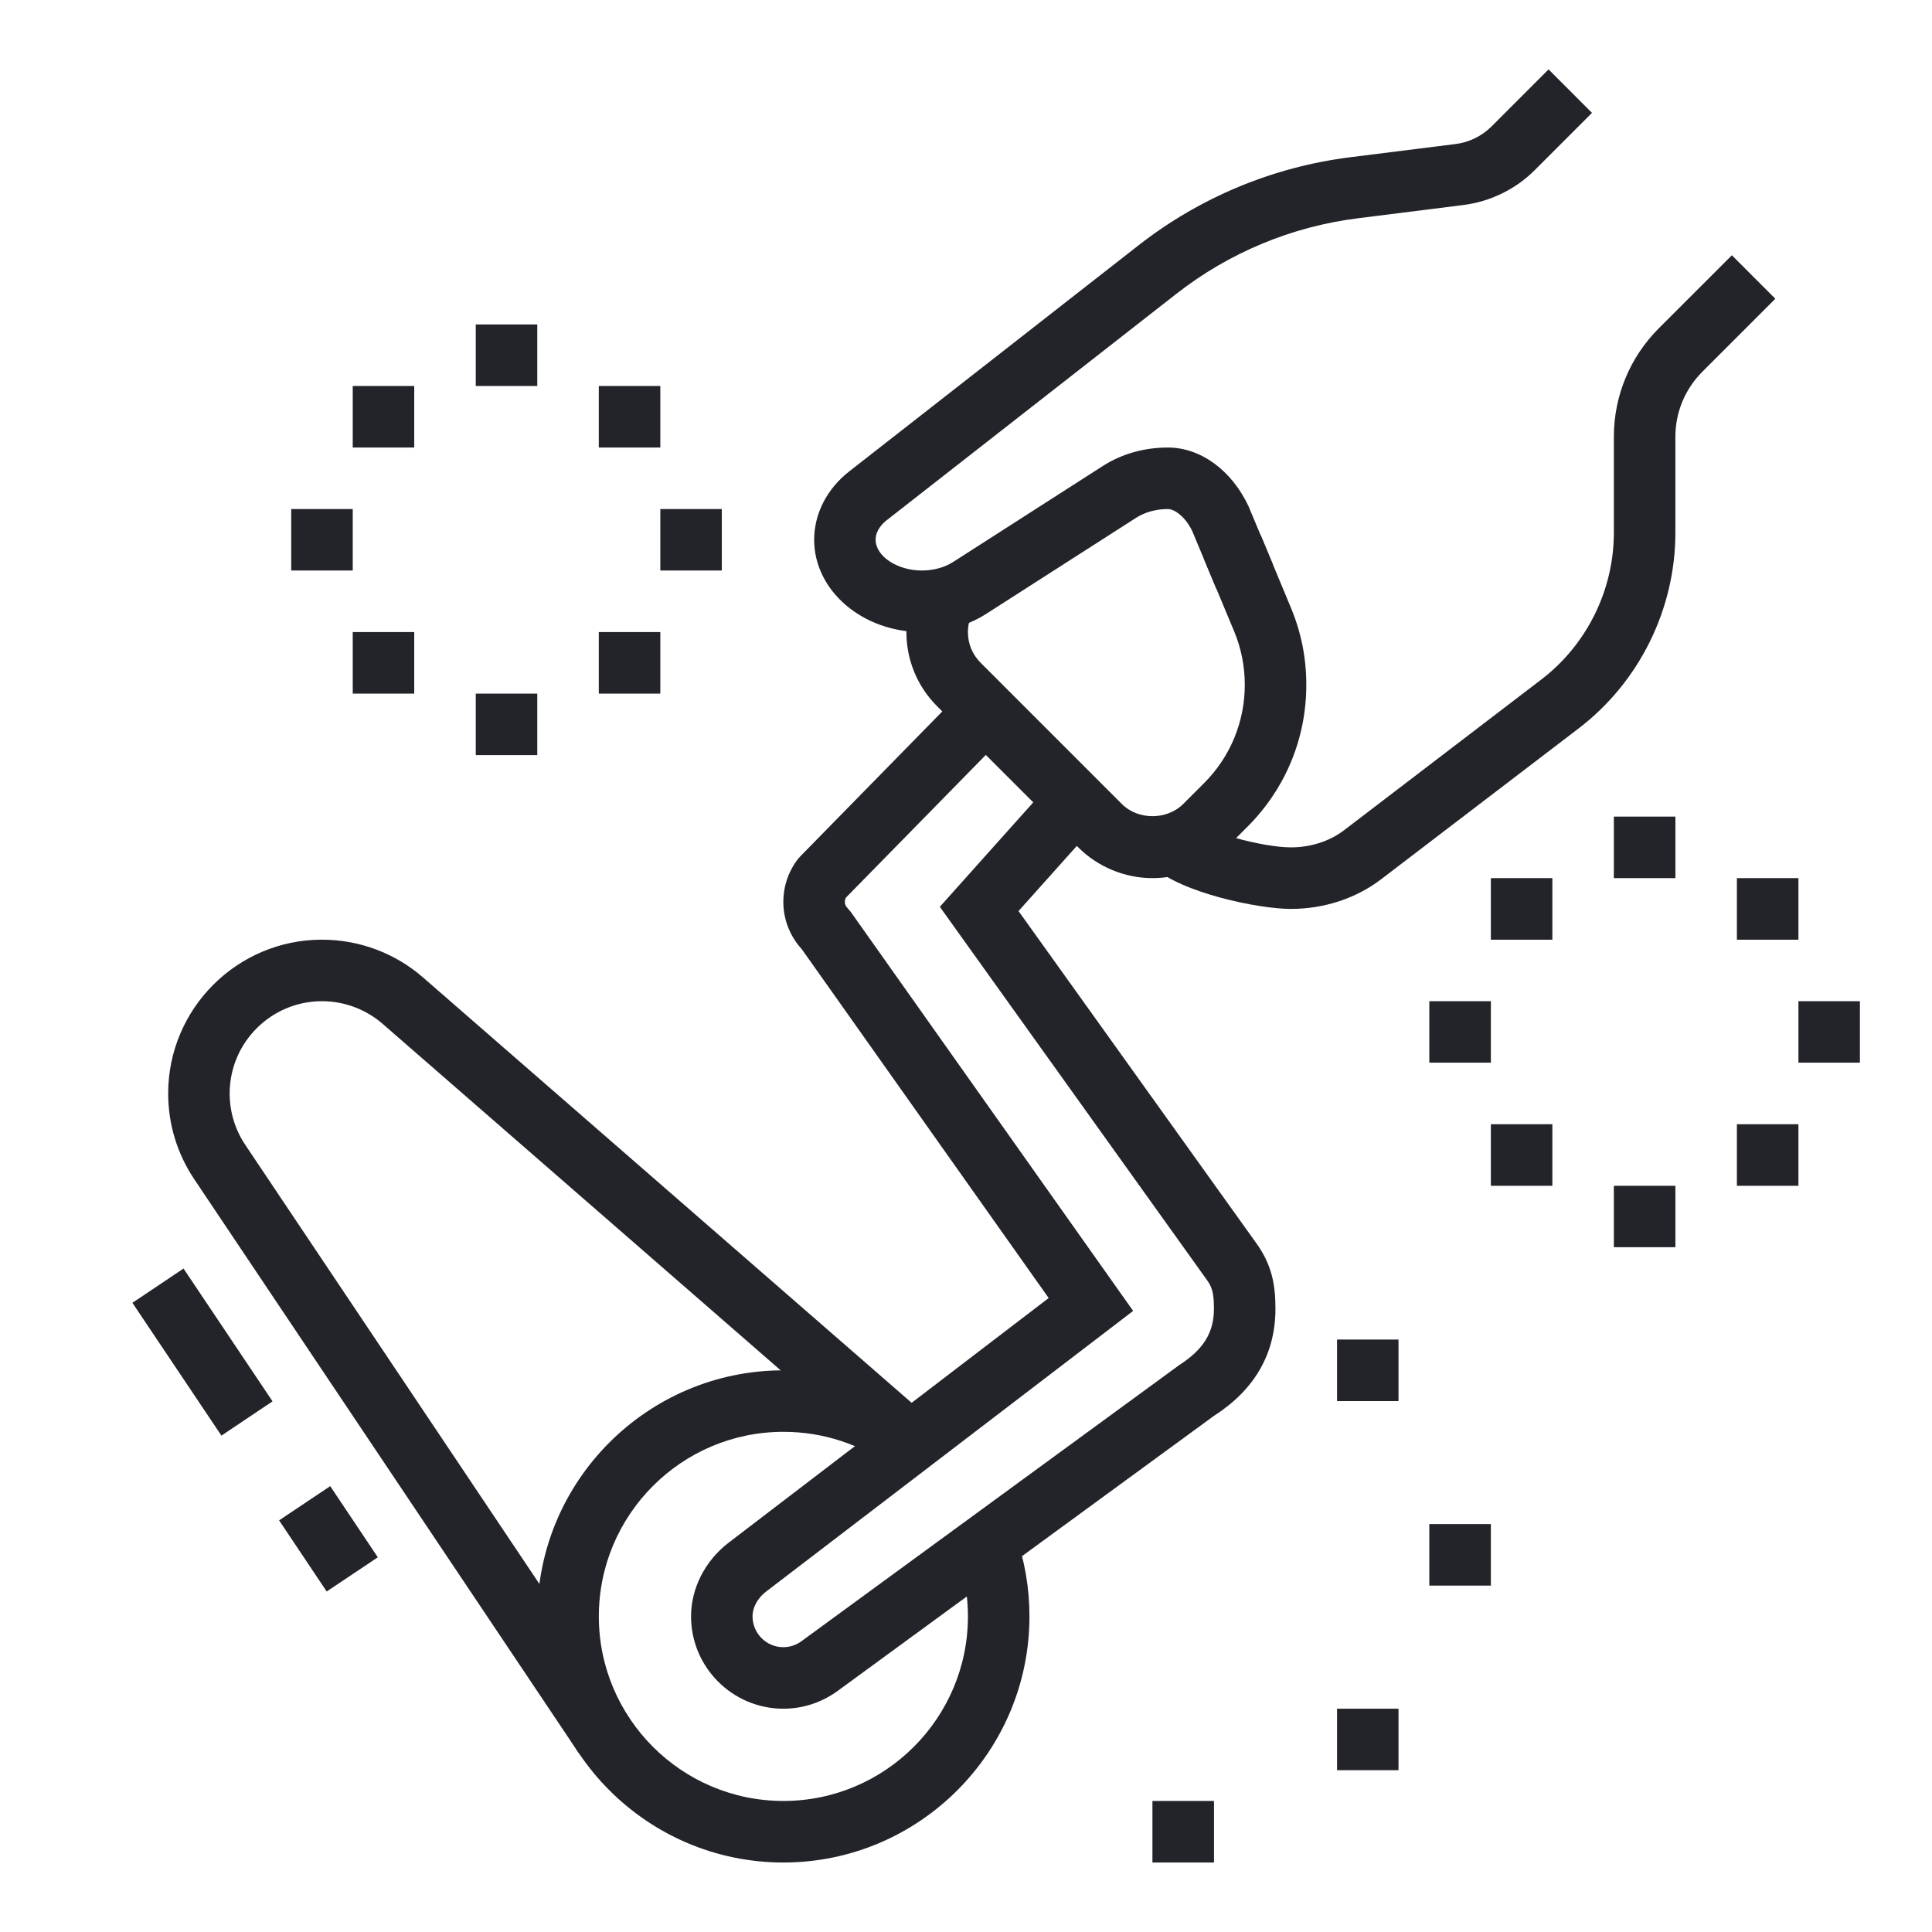 <?xml version="1.0" encoding="utf-8"?>
<!-- Generator: Adobe Illustrator 16.0.0, SVG Export Plug-In . SVG Version: 6.00 Build 0)  -->
<!DOCTYPE svg PUBLIC "-//W3C//DTD SVG 1.1//EN" "http://www.w3.org/Graphics/SVG/1.1/DTD/svg11.dtd">
<svg version="1.1" id="Calque_1" xmlns="http://www.w3.org/2000/svg" xmlns:xlink="http://www.w3.org/1999/xlink" x="0px" y="0px"
	 width="64px" height="64px" viewBox="0 0 64 64" enable-background="new 0 0 64 64" xml:space="preserve">
<g id="handyman_x2F_repair_x2F_maintenance_x2F_technician">
	<g>
		<g>
			<path fill="none" stroke="#FFAA17" stroke-width="2" stroke-miterlimit="10" d="M9.181-69.325c0-5.791,4.693-9.531,10.482-9.531
				h3.812c5.79,0,10.485,3.74,10.485,9.531"/>
			<path fill="none" stroke="#FFAA17" stroke-width="2" stroke-miterlimit="10" d="M34.912-64.561l-1.1,2.2
				c-0.443,0.884-1.482,1.283-2.397,0.912c-2.097-0.846-5.972-2.158-9.845-2.158c-4.336,0-7.867,1.209-9.809,2.054
				c-0.932,0.407-2.018,0.027-2.473-0.882l-1.061-2.125"/>
			<path fill="none" stroke="#FFAA17" stroke-width="2" stroke-miterlimit="10" d="M13.944-68.373c0,0,6.196-0.952,7.626-0.952
				c1.43,0,7.622,0.952,7.622,0.952"/>
		</g>
		<g id="_x3C_Grupo_x3E__1_">
			<path fill="none" stroke="#FFAA17" stroke-width="2" stroke-miterlimit="10" d="M26.418-46.602
				c2.868-1.379,5.099-3.978,5.9-7.336c0.496-2.071,0.688-2.999,0.688-2.999"/>
			<path fill="none" stroke="#FFAA17" stroke-width="2" stroke-miterlimit="10" d="M10.134-56.937c0,0,0.19,0.925,0.681,2.999
				c0.817,3.438,3.146,6.084,6.126,7.439"/>
			<g>
				<path fill="none" stroke="#FFAA17" stroke-width="2" stroke-miterlimit="10" d="M30.459-43.088
					c-1.662-0.943-1.25-5.435-1.25-5.435"/>
				<path fill="none" stroke="#FFAA17" stroke-width="2" stroke-miterlimit="10" d="M13.908-48.543c0,0,0.911,4.353-1.294,5.488"/>
			</g>
			
				<line fill="none" stroke="#FFAA17" stroke-width="2" stroke-miterlimit="10" x1="39.677" y1="-40.735" x2="30.459" y2="-43.088"/>
			<line fill="none" stroke="#FFAA17" stroke-width="2" stroke-miterlimit="10" x1="3.46" y1="-40.735" x2="12.614" y2="-43.055"/>
			<g>
				<path fill="none" stroke="#FFAA17" stroke-width="2" stroke-miterlimit="10" d="M30.459-43.088
					c-1.978,3.418-4.656,5.213-8.889,5.213c-4.237,0-6.982-1.76-8.957-5.18"/>
			</g>
		</g>
	</g>
	<g>
		<path fill="none" stroke="#FFAA17" stroke-width="2" stroke-miterlimit="10" d="M7.74-25.487c-1.179,3.33-4.356,5.719-8.088,5.719
			c-3.369,0-6.673-1.904-7.627-4.764h6.671c0.746-0.748,1.164-1.162,1.91-1.908v-3.813c-0.746-0.744-1.164-1.162-1.91-1.906h-6.671
			c1.427-2.758,4.305-4.764,7.627-4.764c3.731,0,6.91,2.383,8.084,5.713"/>
		<path fill="none" stroke="#FFAA17" stroke-width="2" stroke-miterlimit="10" d="M35.399-31.208c1.18-3.33,4.356-5.715,8.089-5.715
			c3.321,0,6.198,2.006,7.625,4.764h-5.718c-0.744,0.744-1.163,1.162-1.907,1.906v3.813c0.744,0.746,1.163,1.16,1.907,1.908h5.718
			c-0.954,2.859-4.304,4.764-7.625,4.764c-3.732,0-6.909-2.387-8.087-5.715"/>
		<line fill="none" stroke="#FFAA17" stroke-width="2" stroke-miterlimit="10" x1="7.328" y1="-32.159" x2="35.811" y2="-32.159"/>
		<line fill="none" stroke="#FFAA17" stroke-width="2" stroke-miterlimit="10" x1="35.811" y1="-24.532" x2="7.328" y2="-24.532"/>
	</g>
</g>
<g id="repair_1_">
	<path fill="none" stroke="#FFAA17" stroke-width="2" stroke-miterlimit="10" d="M-66.182,85.113
		c4.975-1.611,8.576-6.281,8.576-11.795c0-4.775-2.709-8.916-6.673-10.982v10.031l-2.856,2.859h-5.719l-2.859-2.859V62.336
		c-3.962,2.066-6.671,6.207-6.671,10.982c0,5.514,3.598,10.182,8.573,11.795"/>
	<g>
		<path fill="none" stroke="#FFAA17" stroke-width="2" stroke-miterlimit="10" d="M-64.278,84.311v10.93
			c0,2.105,1.709,3.811,3.813,3.811h15.25V69.508h4.764v-7.625l-29.543-21.918l-29.543,21.918v7.625h4.765v29.543h15.248
			c2.105,0,3.813-1.705,3.813-3.811v-10.93"/>
		<polyline fill="none" stroke="#FFAA17" stroke-width="2" stroke-miterlimit="10" points="-55.698,44.727 -55.698,41.871 
			-45.216,41.871 -45.216,52.354 		"/>
	</g>
</g>
<g id="design_x2F_architecture">
	<g>
		<path fill="none" stroke="#FFAA17" stroke-width="2" stroke-miterlimit="10" d="M36.689,106.205l-5.823,13.59v38.406
			c0,1.85,1.498,3.352,3.351,3.352h4.953c1.849,0,3.349-1.502,3.349-3.352v-38.406L36.689,106.205z"/>
		<line fill="none" stroke="#FFAA17" stroke-width="2" stroke-miterlimit="10" x1="35.442" y1="109.115" x2="37.941" y2="109.115"/>
		<polyline fill="none" stroke="#FFAA17" stroke-width="2" stroke-miterlimit="10" points="42.519,121.742 36.689,121.742 
			36.689,153.783 42.519,153.783 		"/>
	</g>
	<g>
		<g>
			<polyline fill="none" stroke="#FFAA17" stroke-width="2" stroke-miterlimit="10" points="-11.859,139.219 -11.859,101.352 
				5.618,101.352 5.618,125.623 			"/>
			<line fill="none" stroke="#FFAA17" stroke-width="2" stroke-miterlimit="10" x1="-11.859" y1="130.48" x2="-7.976" y2="130.48"/>
			
				<line fill="none" stroke="#FFAA17" stroke-width="2" stroke-miterlimit="10" x1="-11.859" y1="118.826" x2="-7.976" y2="118.826"/>
		</g>
		<path fill="none" stroke="#FFAA17" stroke-width="2" stroke-miterlimit="10" d="M-2.146,110.088c0,0.535-0.439,0.971-0.976,0.971
			c-0.533,0-0.969-0.436-0.969-0.971c0-0.537,0.436-0.973,0.969-0.973C-2.586,109.115-2.146,109.551-2.146,110.088z"/>
	</g>
	<g>
		<polyline fill="none" stroke="#FFAA17" stroke-width="2" stroke-miterlimit="10" points="25.038,131.32 17.273,125.623 
			-11.859,146.988 -11.859,153.783 -6.033,153.783 -6.033,161.553 		"/>
		<polyline fill="none" stroke="#FFAA17" stroke-width="2" stroke-miterlimit="10" points="9.504,161.553 9.504,153.783 
			24.067,153.783 24.067,161.553 		"/>
	</g>
</g>
<g>
	<path fill="#FFAA17" d="M143.781,37.107h-1.623c-0.734,0-1.33,0.598-1.33,1.334s0.596,1.332,1.33,1.332h1.623
		c0.735,0,1.332-0.596,1.332-1.332S144.517,37.107,143.781,37.107z"/>
	<path fill="#FFAA17" d="M154.066,37.107h-1.619c-0.736,0-1.333,0.598-1.333,1.334s0.597,1.332,1.333,1.332h1.619
		c0.737,0,1.334-0.596,1.334-1.332S154.804,37.107,154.066,37.107z"/>
	<path fill="#FFAA17" d="M164.354,37.107h-1.62c-0.736,0-1.333,0.598-1.333,1.334s0.597,1.332,1.333,1.332h1.62
		c0.736,0,1.333-0.596,1.333-1.332S165.09,37.107,164.354,37.107z"/>
	<path fill="#FFAA17" d="M148.925,43.348h-1.622c-0.736,0-1.332,0.596-1.332,1.33c0,0.736,0.596,1.334,1.332,1.334h1.622
		c0.734,0,1.331-0.598,1.331-1.334C150.256,43.943,149.659,43.348,148.925,43.348z"/>
	<path fill="#FFAA17" d="M159.212,43.348h-1.623c-0.733,0-1.331,0.596-1.331,1.33c0,0.736,0.598,1.334,1.331,1.334h1.623
		c0.734,0,1.331-0.598,1.331-1.334C160.543,43.943,159.946,43.348,159.212,43.348z"/>
	<path fill="#FFAA17" d="M143.781,49.584h-1.623c-0.734,0-1.33,0.598-1.33,1.332c0,0.736,0.596,1.332,1.33,1.332h1.623
		c0.735,0,1.332-0.596,1.332-1.332C145.113,50.182,144.517,49.584,143.781,49.584z"/>
	<path fill="#FFAA17" d="M154.066,49.584h-1.619c-0.736,0-1.333,0.598-1.333,1.332c0,0.736,0.597,1.332,1.333,1.332h1.619
		c0.737,0,1.334-0.596,1.334-1.332C155.4,50.182,154.804,49.584,154.066,49.584z"/>
	<path fill="#FFAA17" d="M164.354,49.584h-1.62c-0.736,0-1.333,0.598-1.333,1.332c0,0.736,0.597,1.332,1.333,1.332h1.62
		c0.736,0,1.333-0.596,1.333-1.332C165.687,50.182,165.09,49.584,164.354,49.584z"/>
	<path fill="#FFAA17" d="M181.373,23.357H125.14c-0.735,0-1.332,0.594-1.332,1.328v32.883c0,0.736,0.597,1.33,1.332,1.33h56.233
		c0.736,0,1.334-0.594,1.334-1.33V24.686C182.707,23.951,182.109,23.357,181.373,23.357z M126.472,26.02h53.571v4.438h-53.571V26.02
		z M126.472,33.121h6.212v23.113h-6.212V33.121z M135.348,33.121h35.818v23.113h-35.818V33.121z M180.043,56.234h-6.213V33.121
		h6.213V56.234z"/>
	<path fill="#FFAA17" d="M153.257,20.1h28.116c0.736,0,1.334-0.596,1.334-1.332s-0.598-1.332-1.334-1.332h-28.116
		c-4.073,0-7.386-3.314-7.386-7.385c0-4.072,3.313-7.387,7.386-7.387s7.386,3.314,7.386,7.387c0,0.734,0.596,1.33,1.332,1.33
		c0.734,0,1.332-0.596,1.332-1.33c0-5.545-4.508-10.051-10.05-10.051s-10.05,4.506-10.05,10.051
		C143.207,15.59,147.715,20.1,153.257,20.1z"/>
</g>
<g>
	<path fill="#FFAA17" d="M141.875,128.578h-8.578c-2.564,0-4.713-1.813-5.239-4.219l-13.366,0.955
		c-0.174,0.025-0.433,0.047-0.696,0.047c-2.956,0-5.36-2.404-5.36-5.363c0-2.955,2.404-5.361,5.36-5.361
		c0.263,0,0.517,0.02,0.77,0.057l13.293,0.947c0.524-2.412,2.675-4.221,5.239-4.221h8.578c1.774,0,3.217,1.443,3.217,3.217v10.725
		C145.092,127.135,143.649,128.578,141.875,128.578z M130.081,122.063v1.15c0,1.775,1.442,3.221,3.216,3.221h8.578
		c0.592,0,1.072-0.48,1.072-1.072v-10.725c0-0.592-0.48-1.072-1.072-1.072h-8.578c-1.773,0-3.216,1.441-3.216,3.217v1.152
		l-15.548-1.111c-0.229-0.031-0.381-0.041-0.538-0.041c-1.772,0-3.216,1.443-3.216,3.217c0,1.775,1.443,3.215,3.216,3.215
		c0.159,0,0.314-0.008,0.466-0.029L130.081,122.063z"/>
	<rect x="132.225" y="112.492" fill="#FFAA17" width="2.145" height="15.014"/>
	<rect x="136.514" y="115.709" fill="#FFAA17" width="2.145" height="2.146"/>
	<rect x="140.803" y="115.709" fill="#FFAA17" width="3.218" height="2.146"/>
	<rect x="136.514" y="121.072" fill="#FFAA17" width="7.507" height="2.141"/>
	<path fill="#FFAA17" d="M152.599,102.84c-0.715,0-1.395-0.229-1.96-0.666l-18.228-13.938c-0.801-0.615-1.259-1.545-1.259-2.551
		c0-1.775,1.443-3.217,3.217-3.217c0.715,0,1.395,0.232,1.961,0.666l18.227,13.938c0.801,0.615,1.26,1.545,1.26,2.553
		C155.816,101.398,154.373,102.84,152.599,102.84z M134.369,84.615c-0.593,0-1.072,0.477-1.072,1.07c0,0.334,0.153,0.645,0.42,0.85
		l18.227,13.938c0.189,0.148,0.417,0.225,0.655,0.225c0.592,0,1.072-0.48,1.072-1.072c0-0.336-0.153-0.646-0.419-0.852
		l-18.227-13.938C134.835,84.689,134.607,84.615,134.369,84.615z"/>
	<rect x="149.381" y="100.697" fill="#FFAA17" width="2.146" height="25.736"/>
	<rect x="147.237" y="125.361" fill="#FFAA17" width="6.434" height="2.145"/>
	<rect x="134.369" y="89.205" fill="#FFAA17" width="2.145" height="20.07"/>
	<rect x="102.2" y="102.84" fill="#FFAA17" width="2.146" height="24.666"/>
	
		<rect x="129.582" y="93.205" transform="matrix(0.135 0.991 -0.991 0.135 206.628 -47.754)" fill="#FFAA17" width="2.147" height="2.446"/>
	<path fill="#FFAA17" d="M135.441,103.912h-35.385c-1.183,0-2.146-0.961-2.146-2.143v-2.215c0-1.086,0.837-2.002,1.944-2.137
		c4.381-0.52,18.377-2.396,26.332-3.471l0.288,2.127c-7.961,1.074-21.973,2.953-26.367,3.475l-0.052,2.221h35.385V103.912z"/>
	<rect x="98.983" y="126.434" fill="#FFAA17" width="7.506" height="2.145"/>
	<path fill="#FFAA17" d="M125.791,112.492h-15.012c-1.183,0-2.145-0.963-2.145-2.145v-2.145c0-1.182,0.962-2.143,2.145-2.143h15.012
		c1.182,0,2.145,0.961,2.145,2.143v2.145C127.936,111.529,126.973,112.492,125.791,112.492z M110.779,108.203v2.145h15.014
		l-0.002-2.145H110.779z"/>
	<rect x="112.924" y="107.129" fill="#FFAA17" width="2.145" height="4.291"/>
	<rect x="121.502" y="107.129" fill="#FFAA17" width="2.145" height="4.291"/>
	<path fill="#FFAA17" d="M145.092,108.203h-4.289c-1.182,0-2.145-0.963-2.145-2.143v-2.148c0-1.182,0.963-2.143,2.145-2.143h4.289
		c1.183,0,2.146,0.961,2.146,2.143v2.148C147.237,107.24,146.274,108.203,145.092,108.203z M140.803,103.912v2.148h4.291
		l-0.002-2.148H140.803z"/>
	<path fill="#FFAA17" d="M112.924,143.588c-3.176,0-6.02-2.006-7.076-4.998l-0.507-1.43l6.509-0.004l0.002-2.145h-6.511l0.507-1.432
		c1.059-2.992,3.902-5.002,7.076-5.002c2.49,0,4.816,1.217,6.216,3.215h16.302c2.416,0,4.29,2.307,4.29,4.291
		c0,2.365-1.923,4.289-4.29,4.289l-16.357,0.002C117.688,142.373,115.381,143.588,112.924,143.588z M108.635,139.303
		c0.996,1.324,2.574,2.143,4.289,2.143c1.906,0,3.686-1.027,4.644-2.682l0.311-0.533l17.563-0.002c1.162,0,2.146-0.982,2.146-2.145
		c0-0.848-0.961-2.145-2.146-2.145h-17.506l-0.31-0.537c-0.959-1.654-2.761-2.68-4.702-2.68c-1.714,0-3.291,0.816-4.287,2.143h3.215
		c1.182,0,2.144,0.965,2.144,2.146v2.145c0,1.182-0.962,2.143-2.144,2.143L108.635,139.303z"/>
</g>
<g>
	<path fill="#222429" d="M38.176,29.089c-0.914,0-1.811-0.371-2.457-1.019l-4.672-4.671c-0.66-0.659-1.022-1.536-1.021-2.463
		c0-0.543,0.132-1.092,0.381-1.581l1.815,0.926c-0.104,0.203-0.158,0.432-0.158,0.657c-0.001,0.385,0.148,0.747,0.424,1.02
		l4.673,4.674c0.537,0.54,1.494,0.54,2.035,0l0.69-0.689c0.87-0.871,1.349-2.031,1.349-3.261c0-0.612-0.119-1.209-0.355-1.775
		l-0.995-2.385l1.882-0.784l0.992,2.384c0.342,0.814,0.514,1.674,0.514,2.558c0.002,1.775-0.689,3.446-1.947,4.704l-0.686,0.687
		C39.98,28.728,39.105,29.089,38.176,29.089z"/>
	<path fill="#222429" d="M42.762,30.109c-1.074,0-3.621-0.53-4.57-1.395l1.373-1.504c0.35,0.319,2.224,0.86,3.197,0.86
		c0.654,0,1.277-0.2,1.756-0.563l6.541-4.998c1.503-1.147,2.402-2.964,2.402-4.857v-3.178c0-1.36,0.531-2.638,1.492-3.602
		l2.418-2.416l1.439,1.441l-2.416,2.416c-0.577,0.577-0.895,1.345-0.895,2.16v3.178c0,2.527-1.198,4.947-3.205,6.479l-6.543,4.997
		C44.923,29.76,43.86,30.109,42.762,30.109z"/>
	<path fill="#222429" d="M30.535,20.938c-1.966,0-3.565-1.371-3.565-3.059c0-0.858,0.422-1.684,1.156-2.259l9.595-7.498
		c2.031-1.587,4.457-2.595,7.014-2.914l3.483-0.437c0.448-0.055,0.869-0.263,1.19-0.581l1.89-1.891l1.439,1.44l-1.891,1.891
		c-0.634,0.638-1.479,1.05-2.374,1.162L44.987,7.23c-2.191,0.273-4.272,1.138-6.013,2.499l-9.592,7.497
		c-0.142,0.108-0.376,0.339-0.376,0.653c0,0.544,0.714,1.02,1.528,1.02c0.384,0,0.755-0.1,1.042-0.284l4.968-3.186
		c0.624-0.396,1.361-0.604,2.143-0.604c1.08,0,2.103,0.743,2.669,1.938l0.819,1.957l-1.882,0.784l-0.799-1.912
		c-0.221-0.465-0.579-0.729-0.808-0.729c-0.385,0-0.754,0.102-1.042,0.284l-4.97,3.185C32.054,20.729,31.313,20.938,30.535,20.938z"
		/>
	<path fill="#222429" d="M25.95,61.698c-4.495,0-8.152-3.658-8.152-8.153c0-4.496,3.657-8.151,8.152-8.151
		c1.744,0,3.41,0.541,4.813,1.571l-1.204,1.644c-1.051-0.771-2.299-1.178-3.608-1.178c-3.372,0-6.114,2.744-6.114,6.114
		s2.742,6.114,6.114,6.114c3.37,0,6.113-2.744,6.113-6.114c0-0.706-0.119-1.396-0.354-2.054l1.921-0.683
		c0.313,0.876,0.471,1.796,0.471,2.736C34.102,58.04,30.444,61.698,25.95,61.698z"/>
	<path fill="#222429" d="M19.173,58.075L6.438,39.068c-0.566-0.841-0.867-1.825-0.867-2.846c0-2.809,2.285-5.094,5.094-5.094
		c1.229,0,2.414,0.441,3.34,1.244l16.824,14.646l-1.337,1.537L12.668,33.91c-0.555-0.479-1.266-0.744-2.003-0.744
		c-1.686,0-3.057,1.37-3.057,3.057c0,0.612,0.18,1.202,0.521,1.708l12.736,19.012L19.173,58.075z"/>
	
		<rect x="9.463" y="49.967" transform="matrix(0.556 0.831 -0.831 0.556 47.2 13.585)" fill="#222429" width="2.836" height="2.038"/>
	
		<rect x="4.073" y="43.757" transform="matrix(0.557 0.831 -0.831 0.557 40.173 14.265)" fill="#222429" width="5.294" height="2.038"/>
	<polygon fill="#222429" points="55.5,27.051 53.461,27.051 53.461,29.089 55.5,29.089 55.5,27.051 	"/>
	<polygon fill="#222429" points="59.575,29.089 57.537,29.089 57.537,31.129 59.575,31.129 59.575,29.089 	"/>
	<polygon fill="#222429" points="49.387,33.166 47.348,33.166 47.348,35.202 49.387,35.202 49.387,33.166 	"/>
	<polygon fill="#222429" points="61.612,33.166 59.575,33.166 59.575,35.202 61.612,35.202 61.612,33.166 	"/>
	<polygon fill="#222429" points="55.5,39.281 53.461,39.281 53.461,41.315 55.5,41.315 55.5,39.281 	"/>
	<polygon fill="#222429" points="51.424,37.241 49.387,37.241 49.387,39.281 51.424,39.281 51.424,37.241 	"/>
	<polygon fill="#222429" points="59.575,37.241 57.537,37.241 57.537,39.281 59.575,39.281 59.575,37.241 	"/>
	<polygon fill="#222429" points="51.424,29.089 49.387,29.089 49.387,31.129 51.424,31.129 51.424,29.089 	"/>
	<polygon fill="#222429" points="17.798,10.748 15.76,10.748 15.76,12.786 17.798,12.786 17.798,10.748 	"/>
	<polygon fill="#222429" points="21.874,12.786 19.836,12.786 19.836,14.825 21.874,14.825 21.874,12.786 	"/>
	<polygon fill="#222429" points="11.685,16.863 9.647,16.863 9.647,18.899 11.685,18.899 11.685,16.863 	"/>
	<polygon fill="#222429" points="23.911,16.863 21.874,16.863 21.874,18.899 23.911,18.899 23.911,16.863 	"/>
	<polygon fill="#222429" points="17.798,22.977 15.76,22.977 15.76,25.014 17.798,25.014 17.798,22.977 	"/>
	<polygon fill="#222429" points="13.722,20.938 11.685,20.938 11.685,22.977 13.722,22.977 13.722,20.938 	"/>
	<polygon fill="#222429" points="21.874,20.938 19.836,20.938 19.836,22.977 21.874,22.977 21.874,20.938 	"/>
	<polygon fill="#222429" points="13.722,12.786 11.685,12.786 11.685,14.825 13.722,14.825 13.722,12.786 	"/>
	<polygon fill="#222429" points="49.387,50.487 47.348,50.487 47.348,52.525 49.387,52.525 49.387,50.487 	"/>
	<polygon fill="#222429" points="40.215,59.659 38.176,59.659 38.176,61.698 40.215,61.698 40.215,59.659 	"/>
	<polygon fill="#222429" points="46.327,44.374 44.292,44.374 44.292,46.413 46.327,46.413 46.327,44.374 	"/>
	<polygon fill="#222429" points="46.327,56.603 44.292,56.603 44.292,58.64 46.327,58.64 46.327,56.603 	"/>
	<path fill="#222429" d="M25.95,56.603c-1.686,0-3.058-1.373-3.058-3.058c0-0.927,0.46-1.833,1.231-2.431l10.616-8.115
		l-8.175-11.551c-0.396-0.433-0.615-0.987-0.615-1.574c0-0.505,0.16-0.985,0.463-1.393l0.09-0.104l5.418-5.53l1.455,1.428
		l-5.354,5.461c-0.027,0.053-0.035,0.102-0.035,0.138c0,0.075,0.031,0.15,0.088,0.206l0.111,0.131l9.352,13.215l-12.171,9.306
		c-0.21,0.161-0.437,0.461-0.437,0.813c0,0.561,0.455,1.02,1.02,1.02c0.205,0,0.402-0.062,0.57-0.176l12.542-9.167
		c0.813-0.523,1.152-1.086,1.152-1.867c0-0.551-0.066-0.734-0.269-1.006l-8.811-12.31l3.735-4.175l1.518,1.359l-2.646,2.957
		l7.853,10.969c0.542,0.736,0.658,1.415,0.658,2.206c0,1.486-0.688,2.682-2.039,3.548l-12.519,9.151
		C27.163,56.419,26.567,56.603,25.95,56.603z"/>
</g>
<g>
	<path fill="#FFAA17" d="M-104.483-32.858L-104.483-32.858c-0.259,0-0.512-0.05-0.751-0.15l-23.189-10.132
		c-0.98-0.408-1.456-1.561-1.047-2.561l2.245-5.494c0.403-0.984,1.585-1.479,2.563-1.07l23.189,10.132
		c0.98,0.408,1.456,1.561,1.047,2.561l-2.244,5.494C-102.975-33.336-103.687-32.858-104.483-32.858z M-125.431-50.467l-2.229,5.506
		l23.174,10.146l2.248-5.498L-125.431-50.467z"/>
	
		<rect x="-124.793" y="-46.964" transform="matrix(0.926 0.378 -0.378 0.926 -26.098 43.511)" fill="#FFAA17" width="1.956" height="4.563"/>
	
		<rect x="-119.37" y="-44.703" transform="matrix(0.926 0.378 -0.378 0.926 -24.82 41.631)" fill="#FFAA17" width="1.956" height="4.668"/>
	
		<rect x="-113.943" y="-42.441" transform="matrix(0.926 0.378 -0.378 0.926 -23.549 39.759)" fill="#FFAA17" width="1.955" height="4.771"/>
	
		<rect x="-108.512" y="-40.179" transform="matrix(0.927 0.376 -0.376 0.927 -22.059 37.639)" fill="#FFAA17" width="1.956" height="4.878"/>
	<path fill="#FFAA17" d="M-102.235,3.327h-16.181c-0.566,0-1.104-0.245-1.475-0.671l-6.31-7.21
		c-0.312-0.358-0.483-0.815-0.483-1.288v-30.927c0-1.078,0.877-1.955,1.956-1.955h2.933v1.955h-2.933v30.927l6.311,7.213h16.181
		V3.327z"/>
	<rect x="-96.368" y="-34.813" fill="#FFAA17" width="1.955" height="25.426"/>
	<rect x="-106.147" y="-21.123" fill="#FFAA17" width="4.89" height="1.957"/>
	<polygon fill="#FFAA17" points="-113.97,-9.387 -115.926,-9.387 -115.926,-21.123 -109.081,-21.123 -109.081,-19.166 
		-113.97,-19.166 	"/>
	<polygon fill="#FFAA17" points="-113.97,-23.078 -122.771,-23.078 -122.771,-25.034 -115.926,-25.034 -115.926,-30.901 
		-113.97,-30.901 	"/>
	<polygon fill="#FFAA17" points="-100.279,-8.409 -104.191,-8.409 -104.191,-10.366 -102.235,-10.366 -102.235,-28.946 
		-109.081,-28.946 -109.081,-30.901 -100.279,-30.901 	"/>
	<rect x="-108.103" y="-10.366" fill="#FFAA17" width="1.954" height="1.957"/>
	<polygon fill="#FFAA17" points="-110.059,-8.409 -122.771,-8.409 -122.771,-16.559 -120.009,-20.241 -118.444,-19.069 
		-120.815,-15.907 -120.815,-10.366 -110.059,-10.366 	"/>
	<path fill="#FFAA17" d="M-117.882,2.239h-1.956v-6.735h-5.794v-1.957h5.794c1.077,0,1.956,0.878,1.956,1.957V2.239z"/>
	<path fill="#FFAA17" d="M-73.875-37.746h-21.514c-1.619,0-2.934-1.317-2.934-2.935v-6.845c0-1.618,1.314-2.933,2.934-2.933h21.514
		c1.617,0,2.934,1.315,2.934,2.933v6.845C-70.942-39.063-72.258-37.746-73.875-37.746z M-95.389-48.504
		c-0.541,0-0.979,0.438-0.979,0.978v6.845c0,0.541,0.438,0.978,0.979,0.978h21.514c0.54,0,0.978-0.437,0.978-0.978v-6.845
		c0-0.54-0.438-0.978-0.978-0.978H-95.389z"/>
	<path fill="#FFAA17" d="M-81.699-27.968h-1.956v-4.143c0-0.878,0.593-1.656,1.441-1.887l9.315-2.542v-4.143h1.956v4.143
		c0,0.88-0.592,1.656-1.441,1.887l-9.315,2.541V-27.968z"/>
	<path fill="#FFAA17" d="M-82.677-15.254c-2.157,0-3.911-1.754-3.911-3.911c0-0.19,0.013-0.376,0.039-0.56l0.953-7.497
		c0.107-0.975,0.943-1.724,1.941-1.724h1.956c0.995,0,1.831,0.746,1.942,1.732l0.955,7.51c0.023,0.168,0.036,0.352,0.036,0.538
		C-78.765-17.008-80.52-15.254-82.677-15.254z M-83.655-26.989l-0.955,7.531c-0.017,0.107-0.023,0.199-0.023,0.292
		c0,1.077,0.879,1.955,1.956,1.955s1.956-0.878,1.956-1.955c0-0.095-0.006-0.188-0.02-0.278l-0.957-7.535L-83.655-26.989z"/>
	
		<rect x="-93.977" y="-3.826" transform="matrix(0.696 0.718 -0.718 0.696 -30.076 65.336)" fill="#FFAA17" width="3.573" height="1.957"/>
	<path fill="#FFAA17" d="M-96.856,5.282c-1.887,0-3.423-1.536-3.423-3.423c0-0.914,0.355-1.773,1.003-2.419l5.019-4.159
		l3.889-10.268c0.308-0.764,1.021-1.246,1.824-1.246c0.52,0,1.011,0.203,1.378,0.57l6.849,6.848c0.37,0.367,0.575,0.859,0.575,1.385
		c0,0.709-0.385,1.363-1.006,1.707l-9.569,4.936l-4.032,4.973C-95.06,4.916-95.928,5.282-96.856,5.282z M-88.546-14.28
		l-4.064,10.738l-5.351,4.426c-0.209,0.215-0.361,0.584-0.361,0.975c0,0.809,0.657,1.468,1.467,1.468
		c0.396,0,0.77-0.157,1.048-0.442l4.229-5.224l9.906-5.105L-88.546-14.28z"/>
	<rect x="-94.413" y="-46.548" fill="#FFAA17" width="1.956" height="1.955"/>
	<rect x="-90.5" y="-46.548" fill="#FFAA17" width="6.846" height="1.955"/>
</g>
</svg>
